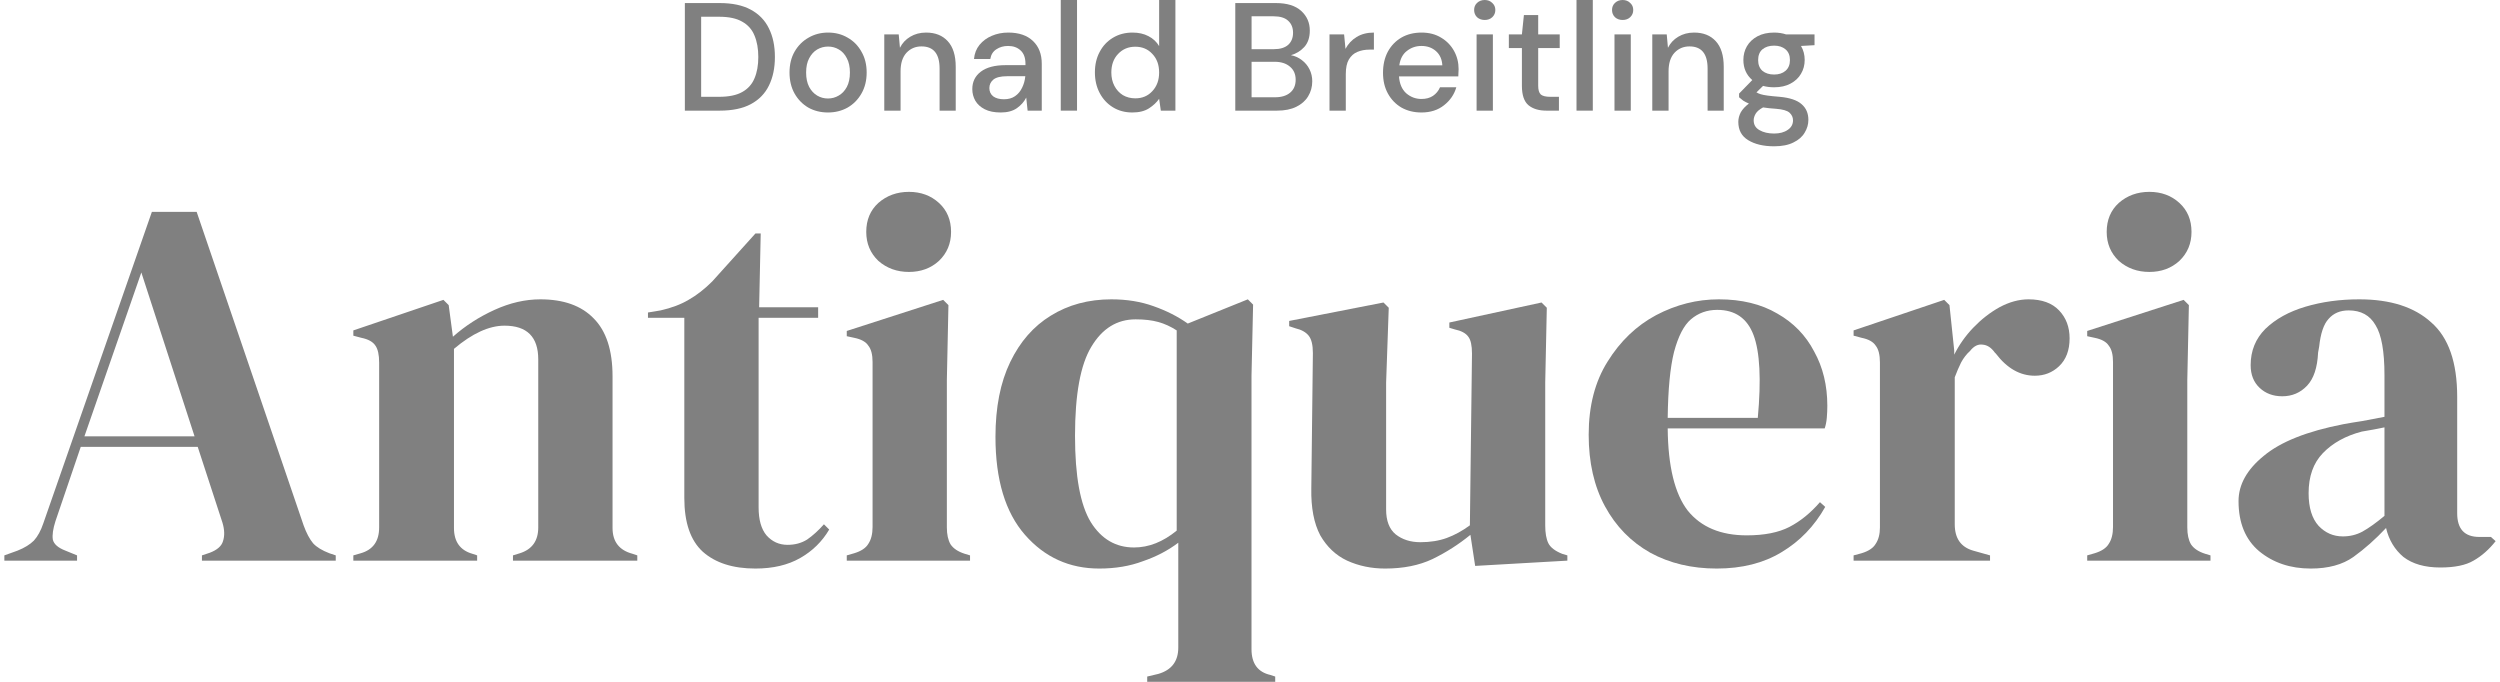 <?xml version="1.0" encoding="UTF-8"?>
<svg xmlns="http://www.w3.org/2000/svg" width="176" height="48" viewBox="0 0 176 48" fill="none">
  <path d="M124.898 6.145C124.616 6.145 124.357 6.112 124.119 6.047L123.654 6.502C123.733 6.552 123.83 6.595 123.946 6.631C124.061 6.667 124.223 6.7 124.432 6.729C124.642 6.758 124.926 6.786 125.287 6.815C126.001 6.88 126.517 7.053 126.834 7.335C127.151 7.609 127.31 7.976 127.31 8.438C127.31 8.755 127.223 9.055 127.05 9.336C126.884 9.624 126.621 9.855 126.261 10.028C125.907 10.209 125.453 10.299 124.898 10.299C124.148 10.299 123.538 10.154 123.069 9.866C122.608 9.585 122.377 9.156 122.377 8.579C122.377 8.355 122.435 8.131 122.55 7.908C122.673 7.692 122.864 7.486 123.123 7.291C122.972 7.226 122.839 7.158 122.723 7.086C122.615 7.006 122.518 6.927 122.431 6.848V6.588L123.361 5.636C122.943 5.276 122.734 4.803 122.734 4.219C122.734 3.866 122.817 3.545 122.983 3.256C123.156 2.961 123.405 2.726 123.729 2.553C124.054 2.38 124.443 2.293 124.898 2.293C125.2 2.293 125.482 2.337 125.741 2.423H127.743V3.181L126.791 3.235C126.964 3.53 127.05 3.858 127.05 4.219C127.05 4.58 126.964 4.904 126.791 5.193C126.625 5.481 126.38 5.712 126.055 5.885C125.738 6.058 125.352 6.145 124.898 6.145ZM124.898 5.247C125.229 5.247 125.496 5.16 125.698 4.987C125.907 4.807 126.012 4.554 126.012 4.23C126.012 3.898 125.907 3.646 125.698 3.473C125.496 3.3 125.229 3.213 124.898 3.213C124.559 3.213 124.285 3.3 124.075 3.473C123.874 3.646 123.773 3.898 123.773 4.23C123.773 4.554 123.874 4.807 124.075 4.987C124.285 5.16 124.559 5.247 124.898 5.247ZM123.459 8.47C123.459 8.781 123.596 9.011 123.87 9.163C124.144 9.321 124.487 9.401 124.898 9.401C125.294 9.401 125.615 9.314 125.86 9.141C126.106 8.975 126.228 8.752 126.228 8.47C126.228 8.261 126.145 8.081 125.979 7.93C125.814 7.785 125.5 7.695 125.038 7.659C124.692 7.637 124.386 7.605 124.119 7.562C123.866 7.699 123.693 7.847 123.599 8.005C123.506 8.164 123.459 8.319 123.459 8.47Z" fill="#808080"></path>
  <path d="M116.321 7.789V2.423H117.338L117.424 3.364C117.59 3.033 117.832 2.773 118.149 2.586C118.474 2.391 118.845 2.293 119.263 2.293C119.912 2.293 120.421 2.495 120.789 2.899C121.164 3.303 121.351 3.905 121.351 4.706V7.789H120.215V4.825C120.215 3.786 119.79 3.267 118.939 3.267C118.513 3.267 118.16 3.419 117.879 3.721C117.604 4.024 117.467 4.457 117.467 5.02V7.789H116.321Z" fill="#808080"></path>
  <path d="M114.234 1.406C114.017 1.406 113.837 1.341 113.693 1.212C113.556 1.075 113.487 0.905 113.487 0.703C113.487 0.501 113.556 0.335 113.693 0.206C113.837 0.069 114.017 0 114.234 0C114.45 0 114.627 0.069 114.764 0.206C114.908 0.335 114.98 0.501 114.98 0.703C114.98 0.905 114.908 1.075 114.764 1.212C114.627 1.341 114.45 1.406 114.234 1.406ZM113.66 7.789V2.423H114.807V7.789H113.66Z" fill="#808080"></path>
  <path d="M110.986 7.789V0H112.133V7.789H110.986Z" fill="#808080"></path>
  <path d="M108.862 7.789C108.336 7.789 107.918 7.663 107.607 7.41C107.297 7.15 107.142 6.693 107.142 6.036V3.386H106.223V2.423H107.142L107.283 1.06H108.289V2.423H109.804V3.386H108.289V6.036C108.289 6.332 108.35 6.537 108.473 6.653C108.603 6.761 108.823 6.815 109.133 6.815H109.749V7.789H108.862Z" fill="#808080"></path>
  <path d="M104.525 1.406C104.309 1.406 104.129 1.341 103.984 1.212C103.847 1.075 103.779 0.905 103.779 0.703C103.779 0.501 103.847 0.335 103.984 0.206C104.129 0.069 104.309 0 104.525 0C104.742 0 104.918 0.069 105.055 0.206C105.199 0.335 105.272 0.501 105.272 0.703C105.272 0.905 105.199 1.075 105.055 1.212C104.918 1.341 104.742 1.406 104.525 1.406ZM103.952 7.789V2.423H105.099V7.789H103.952Z" fill="#808080"></path>
  <path d="M100.068 7.919C99.542 7.919 99.073 7.803 98.662 7.573C98.258 7.335 97.941 7.006 97.71 6.588C97.479 6.17 97.364 5.683 97.364 5.128C97.364 4.565 97.476 4.071 97.699 3.646C97.93 3.22 98.247 2.888 98.651 2.65C99.062 2.412 99.538 2.293 100.079 2.293C100.606 2.293 101.064 2.412 101.453 2.65C101.843 2.881 102.145 3.191 102.362 3.581C102.578 3.97 102.686 4.399 102.686 4.868C102.686 4.94 102.683 5.02 102.675 5.106C102.675 5.185 102.672 5.276 102.665 5.377H98.489C98.525 5.896 98.695 6.292 98.997 6.566C99.308 6.833 99.665 6.967 100.068 6.967C100.393 6.967 100.663 6.895 100.88 6.75C101.103 6.599 101.269 6.397 101.377 6.145H102.524C102.38 6.649 102.091 7.071 101.659 7.41C101.233 7.749 100.703 7.919 100.068 7.919ZM100.068 3.235C99.686 3.235 99.347 3.35 99.052 3.581C98.756 3.804 98.576 4.143 98.511 4.598H101.54C101.518 4.179 101.37 3.848 101.096 3.602C100.822 3.357 100.479 3.235 100.068 3.235Z" fill="#808080"></path>
  <path d="M93.597 7.789V2.423H94.625L94.722 3.44C94.91 3.087 95.169 2.809 95.501 2.607C95.84 2.398 96.248 2.293 96.723 2.293V3.494H96.41C96.092 3.494 95.808 3.548 95.555 3.656C95.31 3.757 95.112 3.934 94.96 4.187C94.816 4.432 94.744 4.774 94.744 5.214V7.789H93.597Z" fill="#808080"></path>
  <path d="M86.964 7.789V0.216H89.82C90.606 0.216 91.201 0.4 91.605 0.768C92.008 1.136 92.21 1.597 92.21 2.153C92.21 2.636 92.081 3.022 91.821 3.31C91.561 3.591 91.248 3.783 90.88 3.884C91.168 3.941 91.424 4.057 91.648 4.23C91.879 4.403 92.059 4.619 92.189 4.879C92.319 5.138 92.383 5.42 92.383 5.723C92.383 6.112 92.286 6.465 92.091 6.783C91.904 7.093 91.626 7.338 91.258 7.518C90.891 7.699 90.44 7.789 89.906 7.789H86.964ZM88.111 3.462H89.679C90.119 3.462 90.454 3.361 90.685 3.159C90.916 2.95 91.031 2.665 91.031 2.304C91.031 1.951 90.916 1.669 90.685 1.46C90.462 1.251 90.119 1.147 89.657 1.147H88.111V3.462ZM88.111 6.848H89.755C90.216 6.848 90.573 6.739 90.826 6.523C91.085 6.307 91.215 6.004 91.215 5.614C91.215 5.225 91.082 4.918 90.815 4.695C90.548 4.464 90.188 4.349 89.733 4.349H88.111V6.848Z" fill="#808080"></path>
  <path d="M79.72 7.919C79.201 7.919 78.743 7.796 78.346 7.551C77.95 7.306 77.639 6.97 77.416 6.545C77.192 6.119 77.081 5.636 77.081 5.095C77.081 4.554 77.192 4.075 77.416 3.656C77.639 3.231 77.95 2.899 78.346 2.661C78.75 2.416 79.212 2.293 79.731 2.293C80.156 2.293 80.528 2.376 80.845 2.542C81.17 2.708 81.422 2.942 81.603 3.245V0H82.749V7.789H81.722L81.603 6.956C81.429 7.208 81.191 7.432 80.888 7.627C80.586 7.821 80.196 7.919 79.72 7.919ZM79.926 6.923C80.416 6.923 80.816 6.754 81.126 6.415C81.444 6.076 81.603 5.64 81.603 5.106C81.603 4.565 81.444 4.129 81.126 3.797C80.816 3.458 80.416 3.289 79.926 3.289C79.435 3.289 79.031 3.458 78.714 3.797C78.397 4.129 78.238 4.565 78.238 5.106C78.238 5.459 78.31 5.773 78.454 6.047C78.599 6.321 78.797 6.538 79.049 6.696C79.309 6.848 79.601 6.923 79.926 6.923Z" fill="#808080"></path>
  <path d="M74.677 7.789V0H75.823V7.789H74.677Z" fill="#808080"></path>
  <path d="M70.451 7.919C69.997 7.919 69.622 7.843 69.326 7.692C69.031 7.54 68.811 7.342 68.666 7.097C68.522 6.844 68.45 6.57 68.45 6.274C68.45 5.755 68.652 5.344 69.056 5.041C69.46 4.738 70.037 4.587 70.787 4.587H72.193V4.489C72.193 4.071 72.078 3.757 71.847 3.548C71.623 3.339 71.331 3.235 70.971 3.235C70.653 3.235 70.376 3.314 70.138 3.473C69.907 3.624 69.766 3.851 69.716 4.154H68.569C68.605 3.765 68.735 3.433 68.958 3.159C69.189 2.878 69.478 2.665 69.824 2.521C70.177 2.369 70.563 2.293 70.981 2.293C71.731 2.293 72.312 2.492 72.723 2.888C73.134 3.278 73.34 3.812 73.34 4.489V7.789H72.344L72.247 6.869C72.096 7.165 71.876 7.414 71.587 7.616C71.299 7.818 70.92 7.919 70.451 7.919ZM70.678 6.988C70.989 6.988 71.248 6.916 71.457 6.772C71.674 6.621 71.84 6.422 71.955 6.177C72.078 5.932 72.153 5.661 72.182 5.366H70.906C70.451 5.366 70.127 5.445 69.932 5.604C69.745 5.762 69.651 5.961 69.651 6.199C69.651 6.444 69.741 6.639 69.921 6.783C70.109 6.92 70.361 6.988 70.678 6.988Z" fill="#808080"></path>
  <path d="M62.253 7.789V2.423H63.27L63.356 3.364C63.522 3.033 63.764 2.773 64.081 2.586C64.406 2.391 64.777 2.293 65.195 2.293C65.844 2.293 66.353 2.495 66.721 2.899C67.096 3.303 67.283 3.905 67.283 4.706V7.789H66.147V4.825C66.147 3.786 65.722 3.267 64.871 3.267C64.445 3.267 64.092 3.419 63.811 3.721C63.537 4.024 63.4 4.457 63.4 5.02V7.789H62.253Z" fill="#808080"></path>
  <path d="M58.287 7.919C57.775 7.919 57.313 7.803 56.902 7.573C56.498 7.335 56.177 7.006 55.939 6.588C55.701 6.163 55.582 5.669 55.582 5.106C55.582 4.544 55.701 4.053 55.939 3.635C56.185 3.209 56.513 2.881 56.924 2.65C57.335 2.412 57.793 2.293 58.298 2.293C58.81 2.293 59.268 2.412 59.672 2.65C60.083 2.881 60.407 3.209 60.645 3.635C60.89 4.053 61.013 4.544 61.013 5.106C61.013 5.669 60.89 6.163 60.645 6.588C60.407 7.006 60.083 7.335 59.672 7.573C59.261 7.803 58.799 7.919 58.287 7.919ZM58.287 6.934C58.561 6.934 58.813 6.866 59.044 6.729C59.282 6.592 59.473 6.39 59.617 6.123C59.762 5.849 59.834 5.51 59.834 5.106C59.834 4.702 59.762 4.367 59.617 4.1C59.48 3.826 59.293 3.62 59.055 3.483C58.824 3.346 58.572 3.278 58.298 3.278C58.024 3.278 57.768 3.346 57.53 3.483C57.299 3.62 57.111 3.826 56.967 4.1C56.823 4.367 56.751 4.702 56.751 5.106C56.751 5.51 56.823 5.849 56.967 6.123C57.111 6.39 57.299 6.592 57.53 6.729C57.76 6.866 58.013 6.934 58.287 6.934Z" fill="#808080"></path>
  <path d="M48.214 7.789V0.216H50.67C51.557 0.216 52.285 0.371 52.855 0.681C53.432 0.992 53.858 1.432 54.132 2.001C54.413 2.564 54.553 3.234 54.553 4.013C54.553 4.785 54.413 5.456 54.132 6.025C53.858 6.588 53.432 7.024 52.855 7.334C52.285 7.637 51.557 7.789 50.67 7.789H48.214ZM49.361 6.815H50.627C51.312 6.815 51.853 6.703 52.249 6.48C52.653 6.256 52.942 5.935 53.115 5.517C53.295 5.099 53.385 4.598 53.385 4.013C53.385 3.429 53.295 2.924 53.115 2.499C52.942 2.073 52.653 1.749 52.249 1.525C51.853 1.294 51.312 1.179 50.627 1.179H49.361V6.815Z" fill="#808080"></path>
  <path d="M162.675 40.026C161.241 40.026 160.029 39.618 159.04 38.802C158.076 37.986 157.593 36.811 157.593 35.278C157.593 34.116 158.187 33.053 159.374 32.089C160.561 31.099 162.427 30.358 164.974 29.863C165.37 29.789 165.815 29.715 166.309 29.641C166.804 29.542 167.323 29.443 167.867 29.344V26.414C167.867 24.733 167.657 23.558 167.237 22.89C166.841 22.198 166.211 21.852 165.345 21.852C164.752 21.852 164.282 22.05 163.936 22.445C163.59 22.816 163.367 23.471 163.268 24.411L163.194 24.819C163.144 25.882 162.885 26.661 162.415 27.156C161.945 27.65 161.364 27.898 160.672 27.898C160.029 27.898 159.497 27.7 159.077 27.304C158.657 26.908 158.446 26.377 158.446 25.709C158.446 24.695 158.793 23.842 159.485 23.15C160.202 22.458 161.142 21.938 162.304 21.592C163.466 21.246 164.727 21.073 166.087 21.073C168.288 21.073 169.981 21.617 171.168 22.705C172.38 23.768 172.986 25.511 172.986 27.935V36.131C172.986 37.244 173.505 37.8 174.543 37.8H175.359L175.693 38.097C175.223 38.691 174.704 39.148 174.135 39.469C173.591 39.791 172.812 39.952 171.799 39.952C170.711 39.952 169.845 39.704 169.202 39.21C168.584 38.691 168.176 38.011 167.978 37.17C167.237 37.961 166.47 38.641 165.679 39.21C164.912 39.754 163.911 40.026 162.675 40.026ZM164.937 37.763C165.432 37.763 165.889 37.652 166.309 37.429C166.755 37.182 167.274 36.811 167.867 36.317V30.086C167.62 30.135 167.373 30.185 167.125 30.234C166.878 30.284 166.594 30.333 166.272 30.383C165.135 30.679 164.22 31.186 163.528 31.903C162.86 32.596 162.526 33.535 162.526 34.722C162.526 35.736 162.761 36.502 163.231 37.022C163.701 37.516 164.27 37.763 164.937 37.763Z" fill="#808080"></path>
  <path d="M151.315 19.144C150.474 19.144 149.757 18.885 149.164 18.366C148.595 17.822 148.311 17.142 148.311 16.326C148.311 15.485 148.595 14.805 149.164 14.286C149.757 13.767 150.474 13.507 151.315 13.507C152.156 13.507 152.861 13.767 153.429 14.286C153.998 14.805 154.282 15.485 154.282 16.326C154.282 17.142 153.998 17.822 153.429 18.366C152.861 18.885 152.156 19.144 151.315 19.144ZM146.939 39.469V39.099L147.458 38.95C147.952 38.802 148.286 38.579 148.459 38.283C148.657 37.986 148.756 37.59 148.756 37.096V25.487C148.756 24.968 148.657 24.584 148.459 24.337C148.286 24.065 147.952 23.88 147.458 23.781L146.939 23.669V23.299L153.726 21.11L154.097 21.481L153.986 26.748V37.133C153.986 37.627 154.072 38.023 154.245 38.32C154.443 38.616 154.777 38.839 155.247 38.987L155.618 39.099V39.469H146.939Z" fill="#808080"></path>
  <path d="M130.493 39.469V39.099L131.049 38.95C131.544 38.802 131.878 38.579 132.051 38.282C132.248 37.986 132.347 37.603 132.347 37.133V25.524C132.347 24.98 132.248 24.584 132.051 24.337C131.878 24.065 131.544 23.879 131.049 23.78L130.493 23.632V23.261L136.872 21.11L137.243 21.481L137.577 24.671V24.967C137.923 24.275 138.368 23.645 138.912 23.076C139.481 22.482 140.099 22 140.767 21.629C141.459 21.258 142.139 21.073 142.807 21.073C143.746 21.073 144.463 21.333 144.958 21.852C145.452 22.371 145.7 23.026 145.7 23.818C145.7 24.658 145.452 25.314 144.958 25.783C144.488 26.228 143.919 26.451 143.252 26.451C142.213 26.451 141.298 25.932 140.507 24.893L140.433 24.819C140.186 24.473 139.901 24.287 139.58 24.263C139.258 24.213 138.962 24.362 138.69 24.708C138.442 24.93 138.232 25.202 138.059 25.524C137.911 25.82 137.762 26.167 137.614 26.562V36.91C137.614 37.899 138.047 38.517 138.912 38.765L140.099 39.099V39.469H130.493Z" fill="#808080"></path>
  <path d="M121.004 21.073C122.611 21.073 123.984 21.407 125.121 22.074C126.258 22.717 127.124 23.607 127.717 24.745C128.335 25.858 128.644 27.131 128.644 28.565C128.644 28.837 128.632 29.121 128.607 29.418C128.583 29.69 128.533 29.937 128.459 30.16H117.406C117.431 32.83 117.901 34.759 118.816 35.946C119.755 37.108 121.14 37.689 122.97 37.689C124.206 37.689 125.208 37.491 125.974 37.096C126.741 36.7 127.458 36.119 128.125 35.352L128.496 35.686C127.73 37.046 126.703 38.109 125.418 38.876C124.157 39.642 122.636 40.026 120.856 40.026C119.1 40.026 117.542 39.655 116.182 38.913C114.822 38.147 113.759 37.059 112.993 35.649C112.226 34.24 111.843 32.558 111.843 30.605C111.843 28.577 112.288 26.859 113.178 25.45C114.068 24.015 115.206 22.927 116.59 22.186C118 21.444 119.471 21.073 121.004 21.073ZM120.893 21.815C120.176 21.815 119.558 22.037 119.038 22.482C118.544 22.903 118.148 23.669 117.851 24.782C117.579 25.87 117.431 27.415 117.406 29.418H123.749C123.996 26.723 123.897 24.782 123.452 23.595C123.007 22.408 122.154 21.815 120.893 21.815Z" fill="#808080"></path>
  <path d="M97.509 40.026C96.544 40.026 95.654 39.84 94.838 39.469C94.047 39.099 93.416 38.505 92.947 37.689C92.502 36.849 92.291 35.748 92.316 34.388L92.427 24.856C92.427 24.288 92.329 23.88 92.131 23.632C91.933 23.385 91.624 23.212 91.204 23.113L90.758 22.965V22.594L97.397 21.296L97.768 21.666L97.583 26.933V35.872C97.583 36.663 97.805 37.244 98.251 37.615C98.72 37.986 99.301 38.171 99.994 38.171C100.686 38.171 101.304 38.072 101.848 37.875C102.392 37.677 102.936 37.38 103.48 36.984L103.628 24.893C103.628 24.325 103.542 23.929 103.369 23.706C103.196 23.459 102.874 23.286 102.404 23.187L102.034 23.076V22.705L108.524 21.296L108.895 21.666L108.784 26.933V36.984C108.784 37.529 108.858 37.949 109.006 38.246C109.155 38.542 109.476 38.789 109.971 38.987L110.342 39.099V39.469L103.851 39.84L103.517 37.652C102.701 38.32 101.811 38.889 100.847 39.358C99.907 39.803 98.794 40.026 97.509 40.026Z" fill="#808080"></path>
  <path d="M80.763 48V47.629L81.542 47.444C82.481 47.172 82.951 46.553 82.951 45.589V38.208C82.234 38.752 81.406 39.185 80.466 39.507C79.551 39.853 78.525 40.026 77.388 40.026C75.286 40.026 73.543 39.234 72.158 37.652C70.773 36.069 70.081 33.77 70.081 30.753C70.081 28.676 70.427 26.921 71.12 25.487C71.812 24.052 72.764 22.965 73.975 22.223C75.212 21.456 76.633 21.073 78.241 21.073C79.329 21.073 80.318 21.234 81.208 21.555C82.123 21.877 82.926 22.285 83.619 22.779L87.847 21.073L88.218 21.444L88.106 26.451V45.7C88.106 46.714 88.552 47.32 89.442 47.518L89.775 47.629V48H80.763ZM79.835 38.542C80.874 38.542 81.875 38.147 82.84 37.355V23.261C82.419 22.989 81.987 22.791 81.542 22.668C81.097 22.544 80.565 22.482 79.947 22.482C78.636 22.482 77.598 23.125 76.831 24.411C76.065 25.672 75.681 27.762 75.681 30.679C75.681 33.523 76.052 35.55 76.794 36.762C77.536 37.949 78.55 38.542 79.835 38.542Z" fill="#808080"></path>
  <path d="M63.988 19.144C63.148 19.144 62.43 18.885 61.837 18.366C61.268 17.822 60.984 17.142 60.984 16.326C60.984 15.485 61.268 14.805 61.837 14.286C62.43 13.767 63.148 13.507 63.988 13.507C64.829 13.507 65.534 13.767 66.102 14.286C66.671 14.805 66.955 15.485 66.955 16.326C66.955 17.142 66.671 17.822 66.102 18.366C65.534 18.885 64.829 19.144 63.988 19.144ZM59.612 39.469V39.099L60.131 38.95C60.625 38.802 60.959 38.579 61.132 38.283C61.33 37.986 61.429 37.59 61.429 37.096V25.487C61.429 24.968 61.33 24.584 61.132 24.337C60.959 24.065 60.625 23.88 60.131 23.781L59.612 23.669V23.299L66.399 21.11L66.77 21.481L66.659 26.748V37.133C66.659 37.627 66.745 38.023 66.918 38.32C67.116 38.616 67.45 38.839 67.92 38.987L68.291 39.099V39.469H59.612Z" fill="#808080"></path>
  <path d="M53.183 40.026C51.6 40.026 50.364 39.63 49.474 38.839C48.609 38.048 48.176 36.787 48.176 35.056V22.371H45.617V22L46.507 21.852C47.273 21.679 47.929 21.432 48.473 21.11C49.041 20.789 49.598 20.356 50.142 19.812L53.183 16.437H53.554L53.443 21.63H57.597V22.371H53.406V35.724C53.406 36.589 53.591 37.244 53.962 37.689C54.358 38.134 54.852 38.357 55.445 38.357C55.965 38.357 56.422 38.233 56.818 37.986C57.213 37.714 57.609 37.355 58.005 36.91L58.376 37.281C57.881 38.122 57.201 38.79 56.336 39.284C55.47 39.779 54.419 40.026 53.183 40.026Z" fill="#808080"></path>
  <path d="M24.875 39.469V39.099L25.394 38.95C26.259 38.703 26.692 38.097 26.692 37.133V25.524C26.692 24.98 26.605 24.584 26.432 24.337C26.259 24.065 25.925 23.879 25.431 23.78L24.875 23.632V23.261L31.217 21.11L31.588 21.481L31.885 23.706C32.75 22.94 33.727 22.309 34.815 21.815C35.903 21.32 36.978 21.073 38.041 21.073C39.673 21.073 40.922 21.518 41.788 22.408C42.678 23.298 43.123 24.658 43.123 26.488V37.17C43.123 38.134 43.593 38.74 44.532 38.987L44.866 39.099V39.469H36.113V39.099L36.595 38.95C37.46 38.678 37.893 38.072 37.893 37.133V25.301C37.893 23.719 37.102 22.927 35.519 22.927C34.431 22.927 33.245 23.471 31.959 24.559V37.17C31.959 38.134 32.392 38.74 33.257 38.987L33.591 39.099V39.469H24.875Z" fill="#808080"></path>
  <path d="M0.307 39.469V39.099L1.234 38.765C1.729 38.567 2.112 38.332 2.384 38.06C2.656 37.763 2.878 37.355 3.052 36.836L10.692 14.916H13.845L21.374 36.984C21.572 37.529 21.794 37.949 22.041 38.246C22.289 38.518 22.672 38.752 23.191 38.95L23.636 39.099V39.469H14.216V39.099L14.772 38.913C15.291 38.715 15.6 38.443 15.699 38.097C15.823 37.726 15.81 37.294 15.662 36.799L13.919 31.458H5.685L3.905 36.688C3.731 37.232 3.67 37.664 3.719 37.986C3.793 38.307 4.09 38.567 4.609 38.765L5.425 39.099V39.469H0.307ZM5.944 30.716H13.696L9.95 19.182L5.944 30.716Z" fill="#808080"></path>
</svg>
